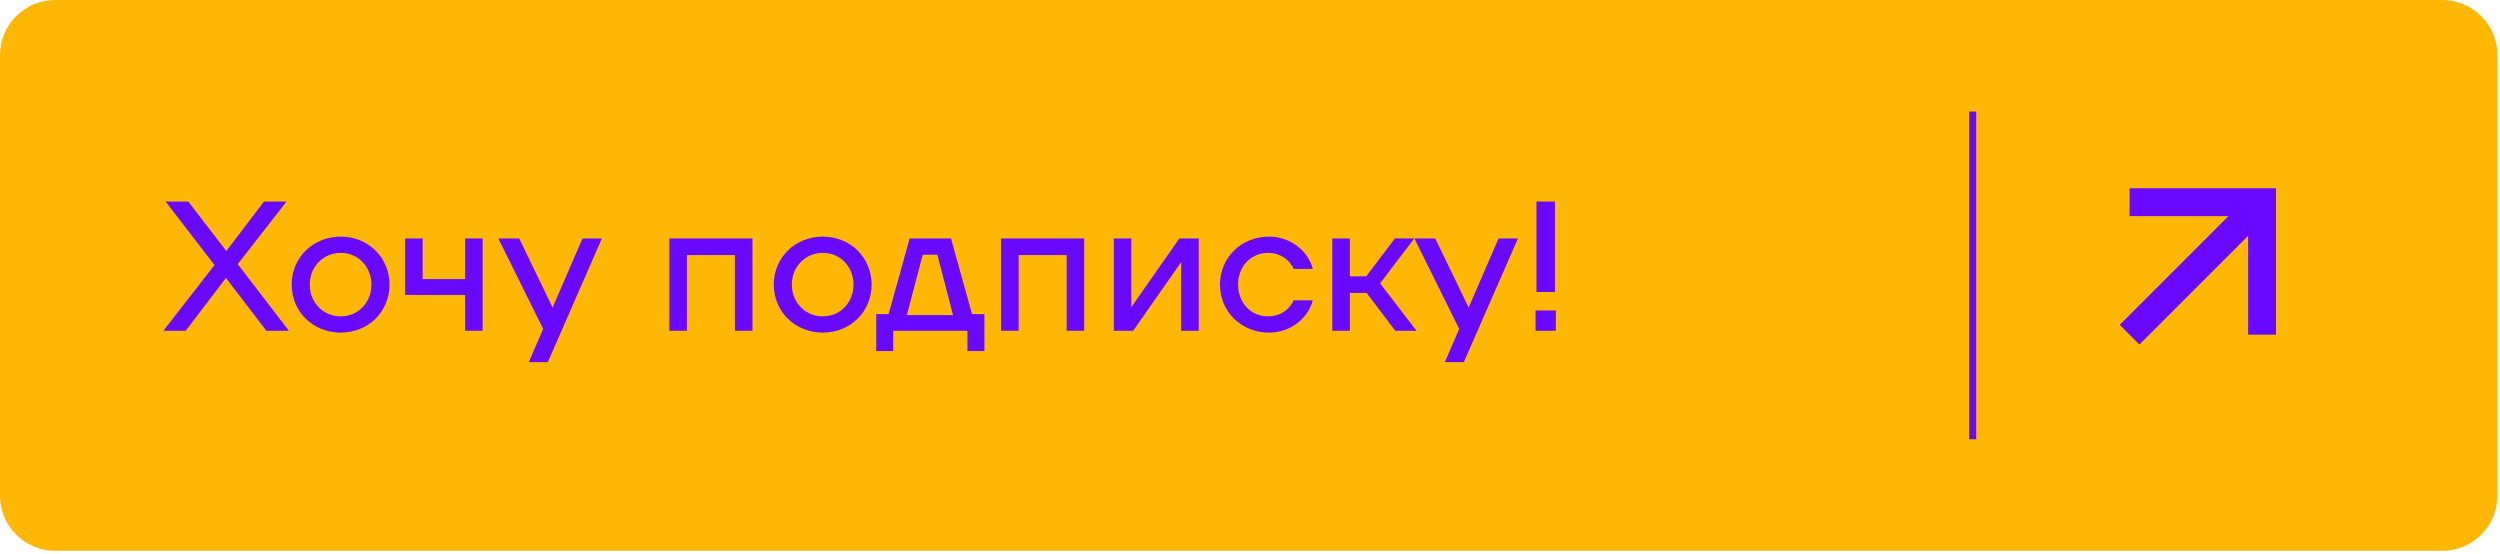 <?xml version="1.0" encoding="UTF-8"?> <svg xmlns="http://www.w3.org/2000/svg" width="325" height="72" viewBox="0 0 325 72" fill="none"> <path d="M0 7.161C0 3.206 3.219 0 7.191 0H317.476C321.448 0 324.667 3.206 324.667 7.161V64.446C324.667 68.401 321.448 71.607 317.476 71.607H7.191C3.219 71.607 0 68.401 0 64.446V7.161Z" fill="#FFB705"></path> <path fill-rule="evenodd" clip-rule="evenodd" d="M256 57.104V14.503H256.906V57.104H256Z" fill="#6909FF"></path> <path fill-rule="evenodd" clip-rule="evenodd" d="M276.848 24.474H295.882V43.508H292.257V30.663L278.129 44.79L275.566 42.226L289.693 28.099H276.848V24.474Z" fill="#6909FF"></path> <path d="M37.56 43L30.912 34.336L37.248 26.2H34.32L29.424 32.632L24.48 26.2H21.528L27.888 34.456L21.24 43H24.144L29.376 36.136L34.632 43H37.56Z" fill="#6909FF"></path> <path d="M44.302 43.24C47.878 43.24 50.638 40.528 50.638 37C50.638 33.472 47.878 30.76 44.302 30.76C40.702 30.76 37.918 33.472 37.918 37C37.918 40.528 40.702 43.24 44.302 43.24ZM44.302 41.128C42.022 41.128 40.27 39.328 40.27 37C40.27 34.672 42.022 32.872 44.302 32.872C46.558 32.872 48.286 34.672 48.286 37C48.286 39.328 46.558 41.128 44.302 41.128Z" fill="#6909FF"></path> <path d="M60.469 31V36.28H54.949V31H52.669V38.344H60.469V43H62.749V31H60.469Z" fill="#6909FF"></path> <path d="M75.728 31L71.84 39.976L67.496 31H64.784L70.616 42.76L68.744 47.08H71.216L78.248 31H75.728Z" fill="#6909FF"></path> <path d="M97.822 31H87.022V43H89.302V33.16H95.542V43H97.822V31Z" fill="#6909FF"></path> <path d="M106.974 43.24C110.55 43.24 113.31 40.528 113.31 37C113.31 33.472 110.55 30.76 106.974 30.76C103.374 30.76 100.59 33.472 100.59 37C100.59 40.528 103.374 43.24 106.974 43.24ZM106.974 41.128C104.694 41.128 102.942 39.328 102.942 37C102.942 34.672 104.694 32.872 106.974 32.872C109.23 32.872 110.958 34.672 110.958 37C110.958 39.328 109.23 41.128 106.974 41.128Z" fill="#6909FF"></path> <path d="M126.368 40.84L123.632 31H118.256L115.52 40.84H113.912V45.64H116.12V43H125.768V45.64H127.976V40.84H126.368ZM117.896 40.96L119.96 33.112H121.856L123.896 40.96H117.896Z" fill="#6909FF"></path> <path d="M140.947 31H130.147V43H132.427V33.16H138.667V43H140.947V31Z" fill="#6909FF"></path> <path d="M144.795 43H147.315L153.555 34.072V43H155.835V31H153.315L147.075 39.928V31H144.795V43Z" fill="#6909FF"></path> <path d="M158.598 37C158.598 40.528 161.382 43.24 164.982 43.24C167.622 43.24 169.998 41.536 170.67 39.04H168.174C167.622 40.312 166.35 41.128 164.862 41.128C162.582 41.128 160.95 39.328 160.95 37C160.95 34.672 162.582 32.872 164.862 32.872C166.35 32.872 167.622 33.688 168.174 34.96H170.67C169.998 32.464 167.622 30.76 164.982 30.76C161.382 30.76 158.598 33.472 158.598 37Z" fill="#6909FF"></path> <path d="M181.385 43H184.145L179.417 36.832L183.857 31H181.337L177.617 35.92H175.481V31H173.201V43H175.481V38.08H177.665L181.385 43Z" fill="#6909FF"></path> <path d="M194.814 31L190.926 39.976L186.582 31H183.87L189.702 42.76L187.83 47.08H190.302L197.334 31H194.814Z" fill="#6909FF"></path> <path d="M199.741 26.2V37.96H202.141V26.2H199.741ZM199.621 40.36V43H202.261V40.36H199.621Z" fill="#6909FF"></path> </svg> 